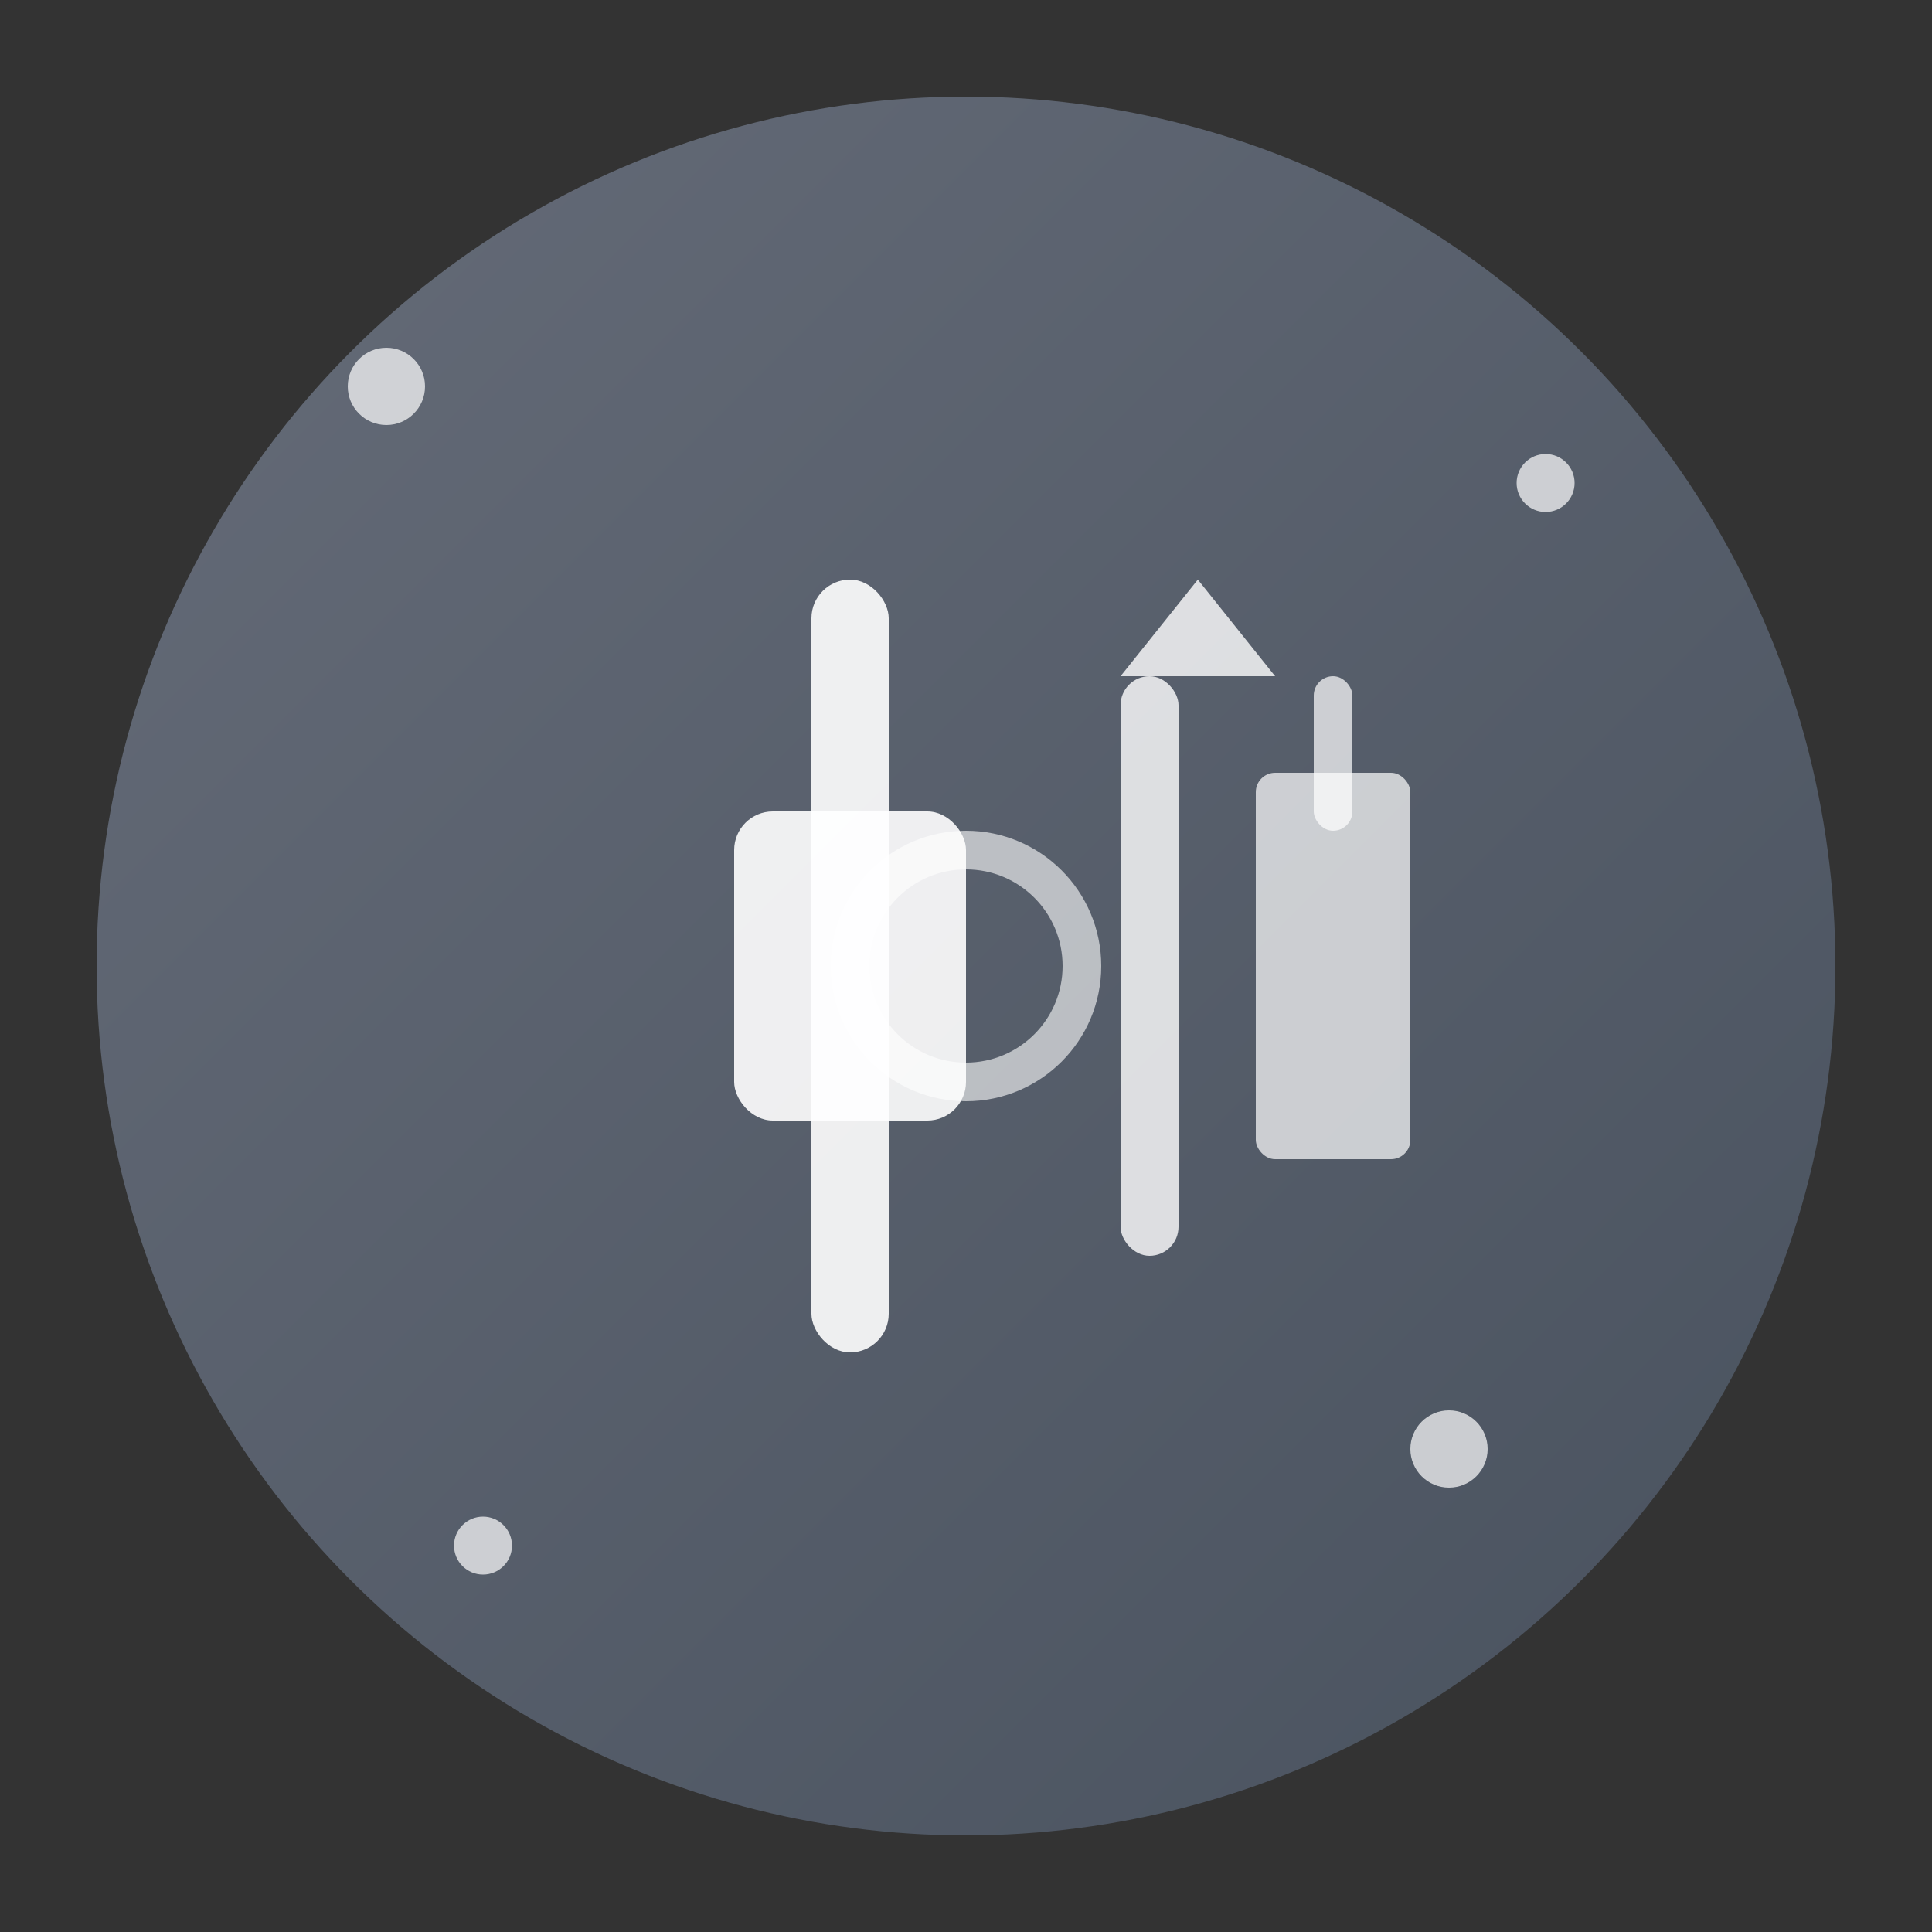 <svg xmlns="http://www.w3.org/2000/svg" viewBox="0 0 100 100" width="100" height="100">
  <rect x="0" y="0" width="100" height="100" fill="#333333" stroke="none"/>
  <defs>
    <linearGradient id="toolsGradient" x1="0%" y1="0%" x2="100%" y2="100%">
      <stop offset="0%" style="stop-color:#6b7280;stop-opacity:1" />
      <stop offset="100%" style="stop-color:#4b5563;stop-opacity:1" />
    </linearGradient>
  </defs>
  
  <!-- Cercle de fond -->
  <circle cx="50" cy="50" r="45" fill="url(#toolsGradient)" opacity="0.9"/>
  
  <!-- Symbole d'outils -->
  <g transform="translate(50, 50)">
    <!-- Clé -->
    <rect x="-8" y="-20" width="4" height="40" rx="2" fill="white" opacity="0.9"/>
    <rect x="-12" y="-8" width="12" height="16" rx="2" fill="white" opacity="0.9"/>
    
    <!-- Tournevis -->
    <rect x="8" y="-15" width="3" height="30" rx="1.5" fill="white" opacity="0.8"/>
    <path d="M8,-15 L12,-20 L16,-15" fill="white" opacity="0.8"/>
    
    <!-- Marteau -->
    <rect x="15" y="-10" width="8" height="20" rx="1" fill="white" opacity="0.7"/>
    <rect x="18" y="-15" width="2" height="8" rx="1" fill="white" opacity="0.7"/>
    
    <!-- Cercle central -->
    <circle cx="0" cy="0" r="6" fill="none" stroke="white" stroke-width="2" opacity="0.6"/>
  </g>
  
  <!-- Particules d'outils -->
  <g opacity="0.7">
    <circle cx="20" cy="20" r="2" fill="white"/>
    <circle cx="80" cy="25" r="1.5" fill="white"/>
    <circle cx="75" cy="75" r="2" fill="white"/>
    <circle cx="25" cy="80" r="1.5" fill="white"/>
  </g>
</svg>
